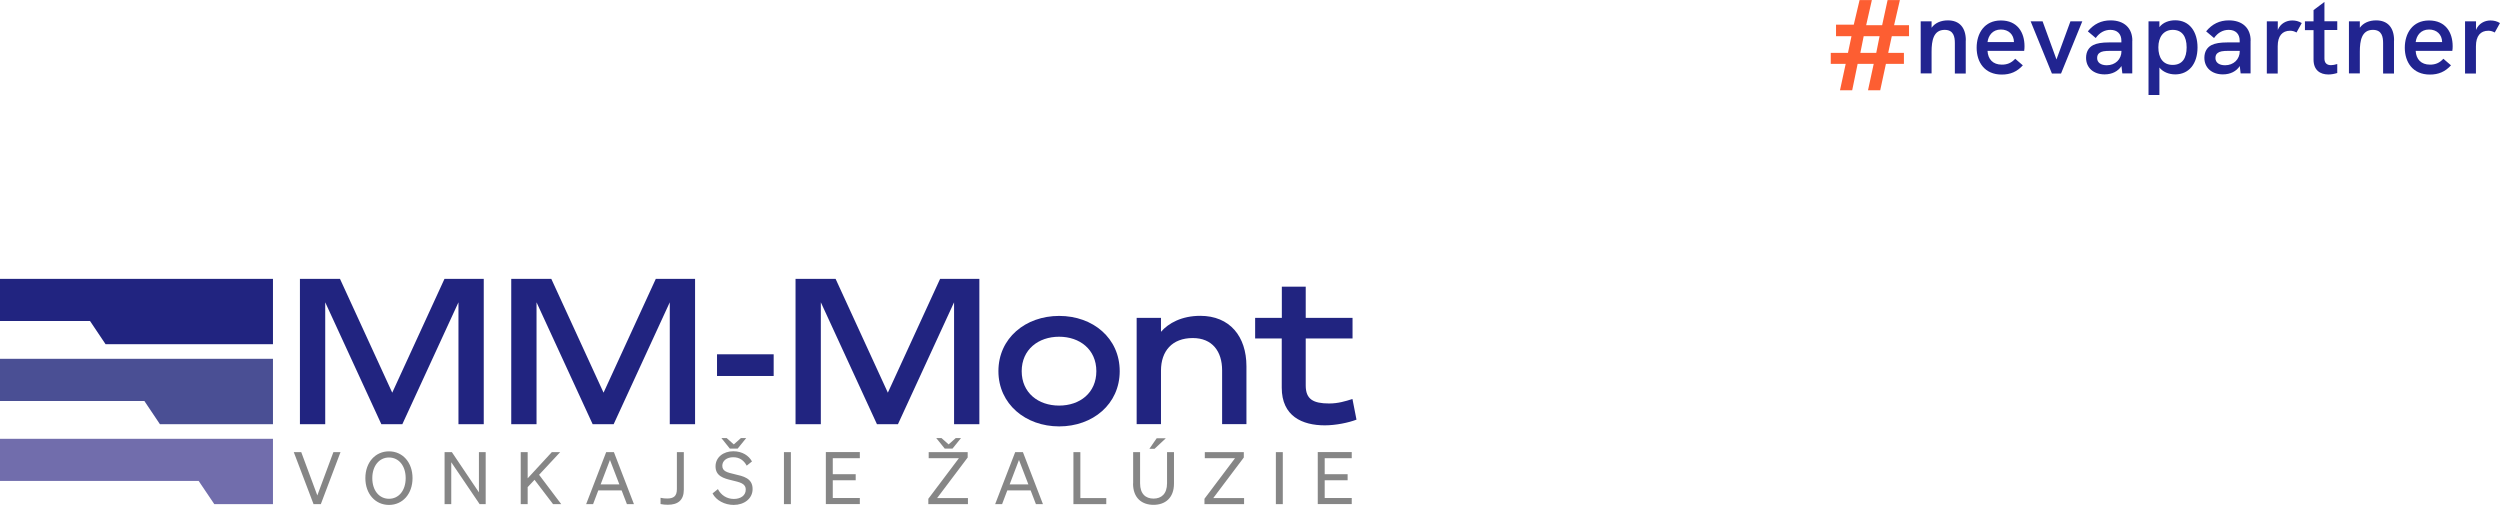 <?xml version="1.0" encoding="UTF-8"?>
<svg xmlns="http://www.w3.org/2000/svg" id="Layer_2" data-name="Layer 2" viewBox="0 0 284.65 57.49">
  <defs>
    <style>
      .cls-1 {
        fill: #212490;
      }

      .cls-2 {
        fill: #868686;
      }

      .cls-3 {
        fill: #716dac;
      }

      .cls-4 {
        fill: #4a4f94;
      }

      .cls-5 {
        fill: #fd5e32;
      }

      .cls-6 {
        fill: #212480;
      }
    </style>
  </defs>
  <g id="Layer_1-2" data-name="Layer 1">
    <g>
      <g>
        <path class="cls-5" d="M210.15,7.27h-1.7v-1.25h1.96l.4-1.9h-1.76v-1.31h2.02l.66-2.8h1.4l-.65,2.86h1.82l.62-2.86h1.4l-.66,2.86h1.7v1.25h-1.96l-.41,1.9h1.79v1.25h-2.05l-.65,3.01h-1.39l.65-3.01h-1.83l-.62,3.01h-1.39l.65-3.01ZM213.63,6.02l.38-1.9h-1.81l-.38,1.9h1.81Z"></path>
        <g>
          <path class="cls-1" d="M223.82,4.6v3.77h-1.24v-3.46c0-.7-.13-1.51-1.16-1.51-1.28,0-1.49,1.23-1.49,2.49v2.47h-1.24V2.43h1.24v.73c.41-.57,1.08-.84,1.86-.84,1.31,0,2.04.82,2.04,2.28Z"></path>
          <path class="cls-1" d="M230.47,5.79h-4.17c.05.95.61,1.57,1.63,1.57.58,0,1.07-.17,1.52-.67l.87.75c-.67.73-1.42,1.05-2.4,1.05-1.96,0-2.86-1.42-2.86-3.05s.87-3.11,2.76-3.11,2.69,1.37,2.69,2.93c0,.18-.01.36-.04.54ZM229.31,4.79v-.02c-.02-.84-.61-1.41-1.49-1.41-.95,0-1.43.7-1.52,1.43h3.01Z"></path>
          <path class="cls-1" d="M231.21,2.43h1.36l1.58,4.34,1.59-4.34h1.35l-2.42,5.94h-1.04l-2.42-5.94Z"></path>
          <path class="cls-1" d="M242.78,4.63v3.73h-1.13l-.1-.84c-.39.6-1.07.95-1.92.95-1.27,0-2.11-.76-2.11-1.89,0-.67.29-1.18.82-1.45.41-.2.96-.3,1.81-.3h1.39v-.2c0-.77-.47-1.23-1.25-1.23-.65,0-1.23.31-1.67.93l-.9-.76c.69-.84,1.53-1.25,2.59-1.25,1.54,0,2.48.87,2.48,2.31ZM241.54,5.81v-.02h-1.24c-.69,0-1.04.06-1.26.24-.18.12-.26.33-.26.58,0,.51.42.82,1.1.82.96,0,1.67-.67,1.67-1.61Z"></path>
          <path class="cls-1" d="M250.21,5.4c0,1.88-1,3.07-2.54,3.07-.75,0-1.42-.3-1.8-.78v3.13h-1.24V2.43h1.24v.66c.41-.54,1.1-.78,1.8-.78,1.63,0,2.54,1.29,2.54,3.1ZM248.97,5.39c0-1.25-.53-1.99-1.58-1.99s-1.64.81-1.64,1.99.52,2,1.63,2,1.59-.78,1.59-2Z"></path>
          <path class="cls-1" d="M256.25,4.63v3.73h-1.13l-.1-.84c-.39.6-1.07.95-1.92.95-1.27,0-2.11-.76-2.11-1.89,0-.67.29-1.18.82-1.45.41-.2.96-.3,1.81-.3h1.39v-.2c0-.77-.47-1.23-1.25-1.23-.65,0-1.23.31-1.67.93l-.9-.76c.69-.84,1.53-1.25,2.59-1.25,1.54,0,2.48.87,2.48,2.31ZM255.01,5.81v-.02h-1.24c-.69,0-1.04.06-1.26.24-.18.12-.26.33-.26.58,0,.51.42.82,1.1.82.96,0,1.67-.67,1.67-1.61Z"></path>
          <path class="cls-1" d="M262.08,2.62l-.6,1.08c-.23-.13-.46-.2-.73-.2-.89,0-1.41.59-1.41,1.77v3.1h-1.24V2.43h1.25v.98c.3-.75.99-1.08,1.64-1.08.39,0,.73.08,1.1.3Z"></path>
          <path class="cls-1" d="M266.13,8.31c-.35.11-.7.17-1.02.17-.94,0-1.69-.49-1.69-1.69v-3.36h-.98v-1h.98v-1.28l1.24-.93v2.2h1.46v1h-1.46v3.25c0,.51.28.75.75.75.21,0,.45-.05.71-.13v1.01Z"></path>
          <path class="cls-1" d="M272.58,4.6v3.77h-1.24v-3.46c0-.7-.13-1.51-1.16-1.51-1.28,0-1.49,1.23-1.49,2.49v2.47h-1.24V2.43h1.24v.73c.41-.57,1.08-.84,1.86-.84,1.31,0,2.04.82,2.04,2.28Z"></path>
          <path class="cls-1" d="M279.22,5.79h-4.17c.05.95.61,1.57,1.63,1.57.58,0,1.07-.17,1.52-.67l.87.75c-.67.73-1.42,1.05-2.4,1.05-1.96,0-2.86-1.42-2.86-3.05s.87-3.11,2.76-3.11,2.69,1.37,2.69,2.93c0,.18-.01.36-.04.54ZM278.06,4.79v-.02c-.02-.84-.61-1.41-1.49-1.41-.95,0-1.43.7-1.52,1.43h3.01Z"></path>
          <path class="cls-1" d="M284.65,2.62l-.6,1.08c-.23-.13-.46-.2-.73-.2-.89,0-1.41.59-1.41,1.77v3.1h-1.24V2.43h1.25v.98c.3-.75.99-1.08,1.64-1.08.39,0,.73.08,1.1.3Z"></path>
        </g>
      </g>
      <g>
        <g>
          <polygon class="cls-6" points="0 36.55 10.25 36.55 12.02 39.19 31.08 39.19 31.08 31.75 0 31.75 0 36.55"></polygon>
          <polygon class="cls-4" points="0 45.66 16.44 45.66 18.21 48.3 31.08 48.3 31.08 40.85 0 40.85 0 45.66"></polygon>
          <polygon class="cls-3" points="0 54.76 22.62 54.76 24.4 57.4 31.08 57.4 31.08 49.96 0 49.96 0 54.76"></polygon>
        </g>
        <g>
          <path class="cls-6" d="M43.42,48.3l-6.39-13.88v13.88h-2.88v-16.55h4.56l5.95,12.96,5.95-12.96h4.47v16.55h-2.88v-13.88l-6.39,13.88h-2.4Z"></path>
          <path class="cls-6" d="M67.48,48.3l-6.39-13.88v13.88h-2.88v-16.55h4.56l5.95,12.96,5.95-12.96h4.47v16.55h-2.88v-13.88l-6.39,13.88h-2.4Z"></path>
          <path class="cls-6" d="M81.64,40.34h6.45v2.47h-6.45v-2.47Z"></path>
          <path class="cls-6" d="M99.85,48.3l-6.39-13.88v13.88h-2.88v-16.55h4.56l5.95,12.96,5.95-12.96h4.47v16.55h-2.88v-13.88l-6.39,13.88h-2.4Z"></path>
          <path class="cls-6" d="M127.49,42.26c0,3.76-3.07,6.29-6.89,6.29s-6.92-2.54-6.92-6.29,3.07-6.29,6.92-6.29,6.89,2.54,6.89,6.29ZM124.83,42.26c0-2.47-1.89-3.92-4.24-3.92s-4.26,1.45-4.26,3.92,1.89,3.92,4.26,3.92,4.24-1.45,4.24-3.92Z"></path>
          <path class="cls-6" d="M129.42,36.19h2.77v1.59c.85-.99,2.37-1.82,4.47-1.82,3.37,0,5.26,2.35,5.26,5.74v6.59h-2.77v-6.13c0-2.14-1.11-3.67-3.34-3.67-2.35,0-3.62,1.48-3.62,3.71v6.09h-2.77v-12.1Z"></path>
          <path class="cls-6" d="M145.95,38.54h-3.04v-2.35h3.04v-3.55h2.72v3.55h5.33v2.35h-5.33v5.35c0,1.57.85,2.05,2.67,2.05,1.01,0,1.84-.25,2.65-.51l.46,2.35c-.9.35-2.37.65-3.6.65-2.58,0-4.91-1.04-4.91-4.29v-5.6Z"></path>
        </g>
        <g>
          <path class="cls-2" d="M35.7,57.4l-2.25-5.92h.85l1.83,4.93,1.83-4.93h.81l-2.24,5.92h-.83Z"></path>
          <path class="cls-2" d="M44.29,51.39c1.55,0,2.68,1.25,2.68,3.05s-1.13,3.05-2.68,3.05-2.69-1.25-2.69-3.05,1.14-3.05,2.69-3.05ZM44.29,52.09c-1.11,0-1.9.95-1.9,2.35s.78,2.35,1.9,2.35,1.9-.95,1.9-2.35-.78-2.35-1.9-2.35Z"></path>
          <path class="cls-2" d="M55.29,57.4h-.68l-3.23-4.77v4.77h-.76v-5.92h.83l3.08,4.58v-4.58h.77v5.92Z"></path>
          <path class="cls-2" d="M60.07,54.47l2.76-2.99h.95l-2.4,2.58,2.52,3.34h-.93l-2.11-2.77-.78.83v1.94h-.79v-5.92h.79v2.99Z"></path>
          <path class="cls-2" d="M69.9,51.48l2.28,5.92h-.8l-.6-1.56h-2.66l-.59,1.56h-.79l2.28-5.92h.87ZM68.39,55.15h2.13l-1.07-2.78-1.06,2.78Z"></path>
          <path class="cls-2" d="M75.21,56.68c.29.06.49.08.75.08.73,0,1.11-.26,1.11-1.06v-4.22h.79v4.27c0,1.19-.66,1.72-1.81,1.72-.31,0-.56-.02-.84-.08v-.71Z"></path>
          <path class="cls-2" d="M81.74,55.69c.37.71,1.04,1.12,1.81,1.12s1.36-.38,1.36-1.06c0-.72-.68-.84-1.58-1.06-.93-.22-1.86-.48-1.86-1.59,0-1.04.9-1.72,2.02-1.72,1.03,0,1.77.5,2.13,1.16l-.6.48c-.31-.57-.78-.96-1.54-.96-.72,0-1.24.4-1.24.97,0,.63.55.76,1.39.96.98.23,2.06.44,2.06,1.69,0,1.11-.98,1.81-2.15,1.81-1.02,0-2-.51-2.41-1.31l.62-.5ZM83.1,51.08l-.96-1.2h.6l.81.72.81-.72h.6l-.97,1.2h-.89Z"></path>
          <path class="cls-2" d="M90.05,57.4h-.79v-5.92h.79v5.92Z"></path>
          <path class="cls-2" d="M97.9,51.48v.69h-3.08v1.82h2.61v.69h-2.61v2.02h3.08v.69h-3.87v-5.92h3.87Z"></path>
          <path class="cls-2" d="M110.21,57.4h-4.51v-.61l3.48-4.62h-3.44v-.69h4.44v.61l-3.48,4.62h3.51v.69ZM107.57,51.08l-.97-1.2h.6l.81.72.81-.72h.6l-.97,1.2h-.89Z"></path>
          <path class="cls-2" d="M116.47,51.48l2.28,5.92h-.8l-.6-1.56h-2.66l-.59,1.56h-.79l2.28-5.92h.87ZM114.96,55.15h2.13l-1.07-2.78-1.06,2.78Z"></path>
          <path class="cls-2" d="M122.22,51.48h.79v5.23h2.95v.69h-3.74v-5.92Z"></path>
          <path class="cls-2" d="M129.02,55.06v-3.58h.79v3.55c0,1.21.64,1.74,1.53,1.74s1.54-.53,1.54-1.74v-3.55h.79v3.58c0,1.63-.99,2.42-2.33,2.42s-2.33-.79-2.33-2.42ZM131.7,49.9h1.04l-1.28,1.2h-.59l.83-1.2Z"></path>
          <path class="cls-2" d="M141.65,57.4h-4.51v-.61l3.48-4.62h-3.44v-.69h4.44v.61l-3.48,4.62h3.51v.69Z"></path>
          <path class="cls-2" d="M146.06,57.4h-.79v-5.92h.79v5.92Z"></path>
          <path class="cls-2" d="M153.91,51.48v.69h-3.08v1.82h2.61v.69h-2.61v2.02h3.08v.69h-3.87v-5.92h3.87Z"></path>
        </g>
      </g>
    </g>
  </g>
</svg>
